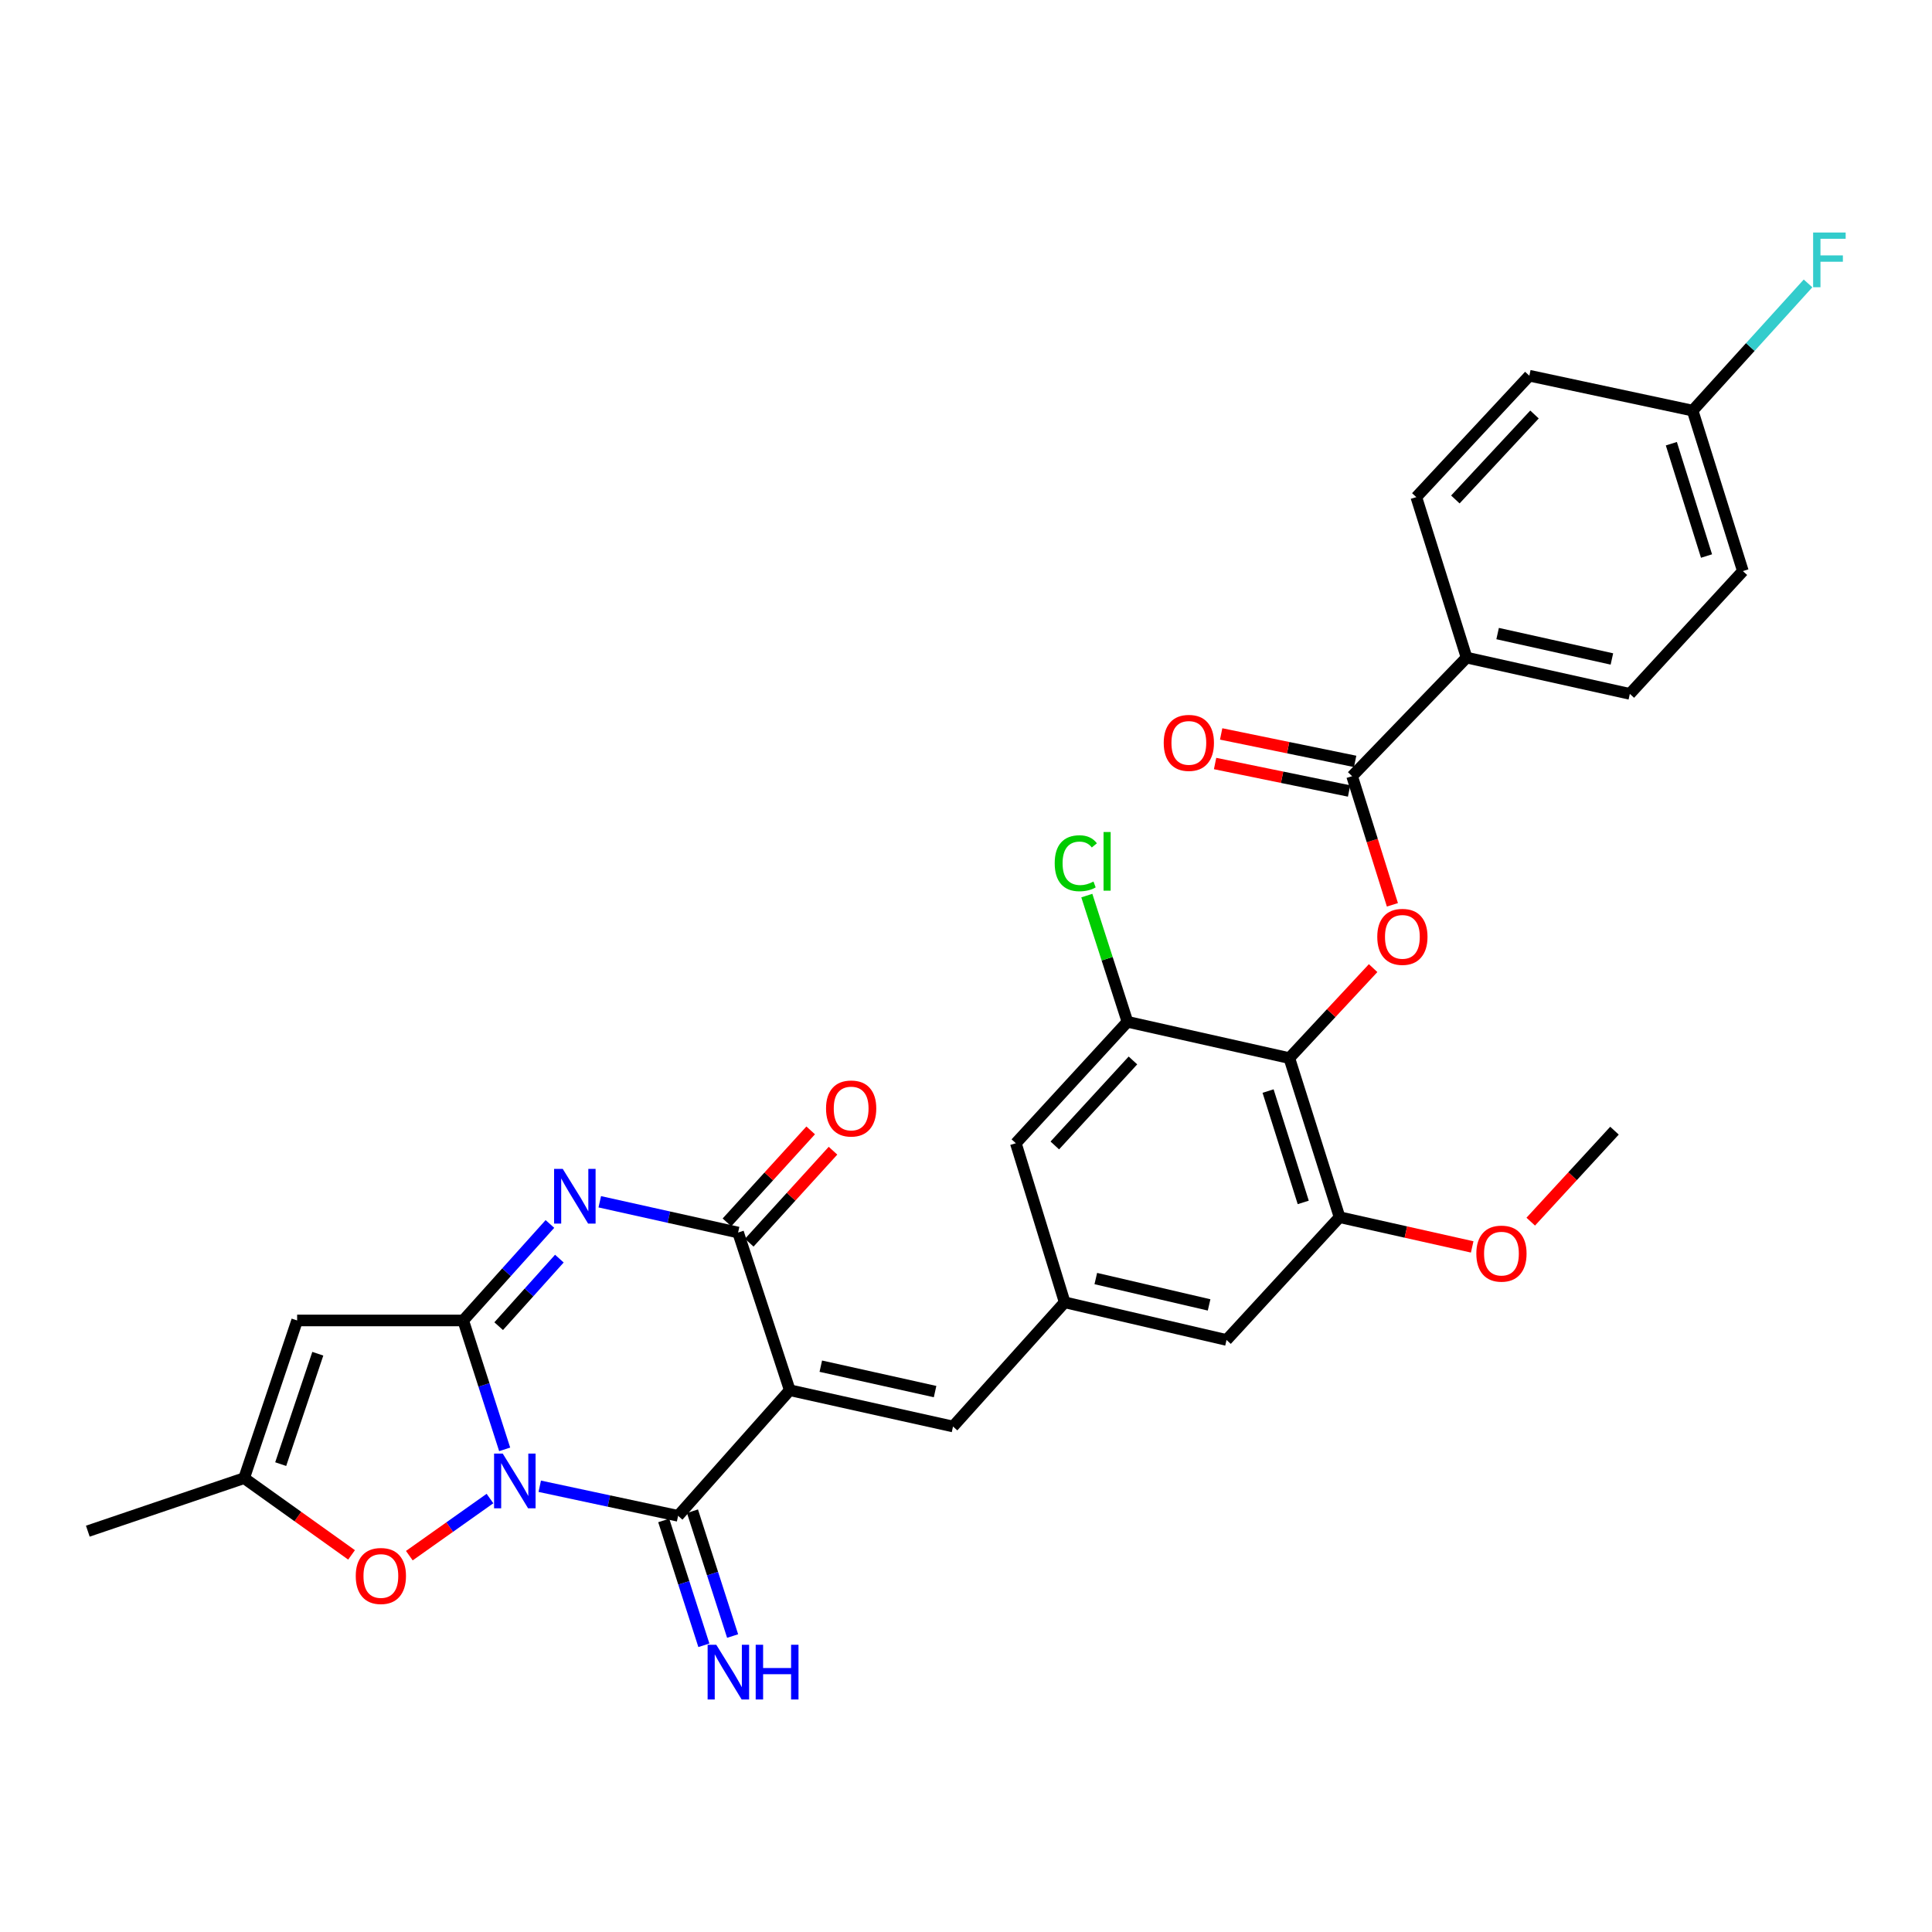 <?xml version='1.0' encoding='iso-8859-1'?>
<svg version='1.1' baseProfile='full'
              xmlns='http://www.w3.org/2000/svg'
                      xmlns:rdkit='http://www.rdkit.org/xml'
                      xmlns:xlink='http://www.w3.org/1999/xlink'
                  xml:space='preserve'
width='1000px' height='1000px' viewBox='0 0 1000 1000'>
<!-- END OF HEADER -->
<rect style='opacity:1.0;fill:#FFFFFF;stroke:none' width='1000' height='1000' x='0' y='0'> </rect>
<path class='bond-1' d='M 261.217,750.188 L 250.488,716.828' style='fill:none;fill-rule:evenodd;stroke:#0000FF;stroke-width:6px;stroke-linecap:butt;stroke-linejoin:miter;stroke-opacity:1' />
<path class='bond-1' d='M 250.488,716.828 L 239.758,683.468' style='fill:none;fill-rule:evenodd;stroke:#000000;stroke-width:6px;stroke-linecap:butt;stroke-linejoin:miter;stroke-opacity:1' />
<path class='bond-2' d='M 279.373,769.286 L 315.178,776.937' style='fill:none;fill-rule:evenodd;stroke:#0000FF;stroke-width:6px;stroke-linecap:butt;stroke-linejoin:miter;stroke-opacity:1' />
<path class='bond-2' d='M 315.178,776.937 L 350.984,784.588' style='fill:none;fill-rule:evenodd;stroke:#000000;stroke-width:6px;stroke-linecap:butt;stroke-linejoin:miter;stroke-opacity:1' />
<path class='bond-7' d='M 253.609,775.642 L 232.738,790.426' style='fill:none;fill-rule:evenodd;stroke:#0000FF;stroke-width:6px;stroke-linecap:butt;stroke-linejoin:miter;stroke-opacity:1' />
<path class='bond-7' d='M 232.738,790.426 L 211.868,805.209' style='fill:none;fill-rule:evenodd;stroke:#FF0000;stroke-width:6px;stroke-linecap:butt;stroke-linejoin:miter;stroke-opacity:1' />
<path class='bond-0' d='M 408.78,719.568 L 350.984,784.588' style='fill:none;fill-rule:evenodd;stroke:#000000;stroke-width:6px;stroke-linecap:butt;stroke-linejoin:miter;stroke-opacity:1' />
<path class='bond-4' d='M 408.78,719.568 L 382.039,637.957' style='fill:none;fill-rule:evenodd;stroke:#000000;stroke-width:6px;stroke-linecap:butt;stroke-linejoin:miter;stroke-opacity:1' />
<path class='bond-9' d='M 408.78,719.568 L 493.282,738.356' style='fill:none;fill-rule:evenodd;stroke:#000000;stroke-width:6px;stroke-linecap:butt;stroke-linejoin:miter;stroke-opacity:1' />
<path class='bond-9' d='M 424.847,707.131 L 483.998,720.283' style='fill:none;fill-rule:evenodd;stroke:#000000;stroke-width:6px;stroke-linecap:butt;stroke-linejoin:miter;stroke-opacity:1' />
<path class='bond-3' d='M 239.758,683.468 L 262.197,658.497' style='fill:none;fill-rule:evenodd;stroke:#000000;stroke-width:6px;stroke-linecap:butt;stroke-linejoin:miter;stroke-opacity:1' />
<path class='bond-3' d='M 262.197,658.497 L 284.636,633.526' style='fill:none;fill-rule:evenodd;stroke:#0000FF;stroke-width:6px;stroke-linecap:butt;stroke-linejoin:miter;stroke-opacity:1' />
<path class='bond-3' d='M 258.114,686.422 L 273.821,668.943' style='fill:none;fill-rule:evenodd;stroke:#000000;stroke-width:6px;stroke-linecap:butt;stroke-linejoin:miter;stroke-opacity:1' />
<path class='bond-3' d='M 273.821,668.943 L 289.528,651.463' style='fill:none;fill-rule:evenodd;stroke:#0000FF;stroke-width:6px;stroke-linecap:butt;stroke-linejoin:miter;stroke-opacity:1' />
<path class='bond-5' d='M 239.758,683.468 L 153.797,683.468' style='fill:none;fill-rule:evenodd;stroke:#000000;stroke-width:6px;stroke-linecap:butt;stroke-linejoin:miter;stroke-opacity:1' />
<path class='bond-15' d='M 343.545,786.98 L 353.936,819.288' style='fill:none;fill-rule:evenodd;stroke:#000000;stroke-width:6px;stroke-linecap:butt;stroke-linejoin:miter;stroke-opacity:1' />
<path class='bond-15' d='M 353.936,819.288 L 364.327,851.595' style='fill:none;fill-rule:evenodd;stroke:#0000FF;stroke-width:6px;stroke-linecap:butt;stroke-linejoin:miter;stroke-opacity:1' />
<path class='bond-15' d='M 358.422,782.195 L 368.813,814.503' style='fill:none;fill-rule:evenodd;stroke:#000000;stroke-width:6px;stroke-linecap:butt;stroke-linejoin:miter;stroke-opacity:1' />
<path class='bond-15' d='M 368.813,814.503 L 379.204,846.81' style='fill:none;fill-rule:evenodd;stroke:#0000FF;stroke-width:6px;stroke-linecap:butt;stroke-linejoin:miter;stroke-opacity:1' />
<path class='bond-32' d='M 310.441,622.038 L 346.24,629.998' style='fill:none;fill-rule:evenodd;stroke:#0000FF;stroke-width:6px;stroke-linecap:butt;stroke-linejoin:miter;stroke-opacity:1' />
<path class='bond-32' d='M 346.24,629.998 L 382.039,637.957' style='fill:none;fill-rule:evenodd;stroke:#000000;stroke-width:6px;stroke-linecap:butt;stroke-linejoin:miter;stroke-opacity:1' />
<path class='bond-19' d='M 387.817,643.217 L 409.489,619.41' style='fill:none;fill-rule:evenodd;stroke:#000000;stroke-width:6px;stroke-linecap:butt;stroke-linejoin:miter;stroke-opacity:1' />
<path class='bond-19' d='M 409.489,619.41 L 431.161,595.604' style='fill:none;fill-rule:evenodd;stroke:#FF0000;stroke-width:6px;stroke-linecap:butt;stroke-linejoin:miter;stroke-opacity:1' />
<path class='bond-19' d='M 376.261,632.697 L 397.933,608.89' style='fill:none;fill-rule:evenodd;stroke:#000000;stroke-width:6px;stroke-linecap:butt;stroke-linejoin:miter;stroke-opacity:1' />
<path class='bond-19' d='M 397.933,608.89 L 419.605,585.084' style='fill:none;fill-rule:evenodd;stroke:#FF0000;stroke-width:6px;stroke-linecap:butt;stroke-linejoin:miter;stroke-opacity:1' />
<path class='bond-31' d='M 153.797,683.468 L 126.362,765.088' style='fill:none;fill-rule:evenodd;stroke:#000000;stroke-width:6px;stroke-linecap:butt;stroke-linejoin:miter;stroke-opacity:1' />
<path class='bond-31' d='M 164.495,700.691 L 145.291,757.824' style='fill:none;fill-rule:evenodd;stroke:#000000;stroke-width:6px;stroke-linecap:butt;stroke-linejoin:miter;stroke-opacity:1' />
<path class='bond-6' d='M 667.356,547.673 L 693.359,630.013' style='fill:none;fill-rule:evenodd;stroke:#000000;stroke-width:6px;stroke-linecap:butt;stroke-linejoin:miter;stroke-opacity:1' />
<path class='bond-6' d='M 656.355,564.73 L 674.556,622.368' style='fill:none;fill-rule:evenodd;stroke:#000000;stroke-width:6px;stroke-linecap:butt;stroke-linejoin:miter;stroke-opacity:1' />
<path class='bond-8' d='M 667.356,547.673 L 689.041,524.386' style='fill:none;fill-rule:evenodd;stroke:#000000;stroke-width:6px;stroke-linecap:butt;stroke-linejoin:miter;stroke-opacity:1' />
<path class='bond-8' d='M 689.041,524.386 L 710.727,501.098' style='fill:none;fill-rule:evenodd;stroke:#FF0000;stroke-width:6px;stroke-linecap:butt;stroke-linejoin:miter;stroke-opacity:1' />
<path class='bond-33' d='M 667.356,547.673 L 583.566,528.885' style='fill:none;fill-rule:evenodd;stroke:#000000;stroke-width:6px;stroke-linecap:butt;stroke-linejoin:miter;stroke-opacity:1' />
<path class='bond-11' d='M 181.964,804.804 L 154.163,784.946' style='fill:none;fill-rule:evenodd;stroke:#FF0000;stroke-width:6px;stroke-linecap:butt;stroke-linejoin:miter;stroke-opacity:1' />
<path class='bond-11' d='M 154.163,784.946 L 126.362,765.088' style='fill:none;fill-rule:evenodd;stroke:#000000;stroke-width:6px;stroke-linecap:butt;stroke-linejoin:miter;stroke-opacity:1' />
<path class='bond-10' d='M 720.707,468.336 L 710.28,435.045' style='fill:none;fill-rule:evenodd;stroke:#FF0000;stroke-width:6px;stroke-linecap:butt;stroke-linejoin:miter;stroke-opacity:1' />
<path class='bond-10' d='M 710.28,435.045 L 699.853,401.754' style='fill:none;fill-rule:evenodd;stroke:#000000;stroke-width:6px;stroke-linecap:butt;stroke-linejoin:miter;stroke-opacity:1' />
<path class='bond-14' d='M 493.282,738.356 L 551.078,674.075' style='fill:none;fill-rule:evenodd;stroke:#000000;stroke-width:6px;stroke-linecap:butt;stroke-linejoin:miter;stroke-opacity:1' />
<path class='bond-16' d='M 699.853,401.754 L 759.099,340.372' style='fill:none;fill-rule:evenodd;stroke:#000000;stroke-width:6px;stroke-linecap:butt;stroke-linejoin:miter;stroke-opacity:1' />
<path class='bond-20' d='M 701.422,394.1 L 666.745,386.992' style='fill:none;fill-rule:evenodd;stroke:#000000;stroke-width:6px;stroke-linecap:butt;stroke-linejoin:miter;stroke-opacity:1' />
<path class='bond-20' d='M 666.745,386.992 L 632.068,379.885' style='fill:none;fill-rule:evenodd;stroke:#FF0000;stroke-width:6px;stroke-linecap:butt;stroke-linejoin:miter;stroke-opacity:1' />
<path class='bond-20' d='M 698.284,409.409 L 663.607,402.302' style='fill:none;fill-rule:evenodd;stroke:#000000;stroke-width:6px;stroke-linecap:butt;stroke-linejoin:miter;stroke-opacity:1' />
<path class='bond-20' d='M 663.607,402.302 L 628.93,395.195' style='fill:none;fill-rule:evenodd;stroke:#FF0000;stroke-width:6px;stroke-linecap:butt;stroke-linejoin:miter;stroke-opacity:1' />
<path class='bond-29' d='M 126.362,765.088 L 45.455,792.532' style='fill:none;fill-rule:evenodd;stroke:#000000;stroke-width:6px;stroke-linecap:butt;stroke-linejoin:miter;stroke-opacity:1' />
<path class='bond-12' d='M 583.566,528.885 L 525.796,591.734' style='fill:none;fill-rule:evenodd;stroke:#000000;stroke-width:6px;stroke-linecap:butt;stroke-linejoin:miter;stroke-opacity:1' />
<path class='bond-12' d='M 586.406,548.888 L 545.967,592.883' style='fill:none;fill-rule:evenodd;stroke:#000000;stroke-width:6px;stroke-linecap:butt;stroke-linejoin:miter;stroke-opacity:1' />
<path class='bond-23' d='M 583.566,528.885 L 573.052,496.22' style='fill:none;fill-rule:evenodd;stroke:#000000;stroke-width:6px;stroke-linecap:butt;stroke-linejoin:miter;stroke-opacity:1' />
<path class='bond-23' d='M 573.052,496.22 L 562.538,463.554' style='fill:none;fill-rule:evenodd;stroke:#00CC00;stroke-width:6px;stroke-linecap:butt;stroke-linejoin:miter;stroke-opacity:1' />
<path class='bond-13' d='M 693.359,630.013 L 634.851,693.566' style='fill:none;fill-rule:evenodd;stroke:#000000;stroke-width:6px;stroke-linecap:butt;stroke-linejoin:miter;stroke-opacity:1' />
<path class='bond-24' d='M 693.359,630.013 L 727.681,637.706' style='fill:none;fill-rule:evenodd;stroke:#000000;stroke-width:6px;stroke-linecap:butt;stroke-linejoin:miter;stroke-opacity:1' />
<path class='bond-24' d='M 727.681,637.706 L 762.003,645.398' style='fill:none;fill-rule:evenodd;stroke:#FF0000;stroke-width:6px;stroke-linecap:butt;stroke-linejoin:miter;stroke-opacity:1' />
<path class='bond-17' d='M 551.078,674.075 L 525.796,591.734' style='fill:none;fill-rule:evenodd;stroke:#000000;stroke-width:6px;stroke-linecap:butt;stroke-linejoin:miter;stroke-opacity:1' />
<path class='bond-18' d='M 551.078,674.075 L 634.851,693.566' style='fill:none;fill-rule:evenodd;stroke:#000000;stroke-width:6px;stroke-linecap:butt;stroke-linejoin:miter;stroke-opacity:1' />
<path class='bond-18' d='M 567.185,661.777 L 625.826,675.421' style='fill:none;fill-rule:evenodd;stroke:#000000;stroke-width:6px;stroke-linecap:butt;stroke-linejoin:miter;stroke-opacity:1' />
<path class='bond-21' d='M 759.099,340.372 L 843.601,359.152' style='fill:none;fill-rule:evenodd;stroke:#000000;stroke-width:6px;stroke-linecap:butt;stroke-linejoin:miter;stroke-opacity:1' />
<path class='bond-21' d='M 775.165,327.934 L 834.316,341.079' style='fill:none;fill-rule:evenodd;stroke:#000000;stroke-width:6px;stroke-linecap:butt;stroke-linejoin:miter;stroke-opacity:1' />
<path class='bond-22' d='M 759.099,340.372 L 733.079,257.303' style='fill:none;fill-rule:evenodd;stroke:#000000;stroke-width:6px;stroke-linecap:butt;stroke-linejoin:miter;stroke-opacity:1' />
<path class='bond-26' d='M 843.601,359.152 L 902.11,295.59' style='fill:none;fill-rule:evenodd;stroke:#000000;stroke-width:6px;stroke-linecap:butt;stroke-linejoin:miter;stroke-opacity:1' />
<path class='bond-27' d='M 733.079,257.303 L 791.587,194.471' style='fill:none;fill-rule:evenodd;stroke:#000000;stroke-width:6px;stroke-linecap:butt;stroke-linejoin:miter;stroke-opacity:1' />
<path class='bond-27' d='M 753.292,258.528 L 794.248,214.546' style='fill:none;fill-rule:evenodd;stroke:#000000;stroke-width:6px;stroke-linecap:butt;stroke-linejoin:miter;stroke-opacity:1' />
<path class='bond-30' d='M 792.309,632.323 L 813.983,608.777' style='fill:none;fill-rule:evenodd;stroke:#FF0000;stroke-width:6px;stroke-linecap:butt;stroke-linejoin:miter;stroke-opacity:1' />
<path class='bond-30' d='M 813.983,608.777 L 835.657,585.231' style='fill:none;fill-rule:evenodd;stroke:#000000;stroke-width:6px;stroke-linecap:butt;stroke-linejoin:miter;stroke-opacity:1' />
<path class='bond-25' d='M 876.098,212.53 L 791.587,194.471' style='fill:none;fill-rule:evenodd;stroke:#000000;stroke-width:6px;stroke-linecap:butt;stroke-linejoin:miter;stroke-opacity:1' />
<path class='bond-28' d='M 876.098,212.53 L 905.968,179.612' style='fill:none;fill-rule:evenodd;stroke:#000000;stroke-width:6px;stroke-linecap:butt;stroke-linejoin:miter;stroke-opacity:1' />
<path class='bond-28' d='M 905.968,179.612 L 935.838,146.695' style='fill:none;fill-rule:evenodd;stroke:#33CCCC;stroke-width:6px;stroke-linecap:butt;stroke-linejoin:miter;stroke-opacity:1' />
<path class='bond-34' d='M 876.098,212.53 L 902.11,295.59' style='fill:none;fill-rule:evenodd;stroke:#000000;stroke-width:6px;stroke-linecap:butt;stroke-linejoin:miter;stroke-opacity:1' />
<path class='bond-34' d='M 865.086,229.659 L 883.294,287.802' style='fill:none;fill-rule:evenodd;stroke:#000000;stroke-width:6px;stroke-linecap:butt;stroke-linejoin:miter;stroke-opacity:1' />
<path  class='atom-0' d='M 260.213 752.369
L 269.493 767.369
Q 270.413 768.849, 271.893 771.529
Q 273.373 774.209, 273.453 774.369
L 273.453 752.369
L 277.213 752.369
L 277.213 780.689
L 273.333 780.689
L 263.373 764.289
Q 262.213 762.369, 260.973 760.169
Q 259.773 757.969, 259.413 757.289
L 259.413 780.689
L 255.733 780.689
L 255.733 752.369
L 260.213 752.369
' fill='#0000FF'/>
<path  class='atom-4' d='M 291.277 605.009
L 300.557 620.009
Q 301.477 621.489, 302.957 624.169
Q 304.437 626.849, 304.517 627.009
L 304.517 605.009
L 308.277 605.009
L 308.277 633.329
L 304.397 633.329
L 294.437 616.929
Q 293.277 615.009, 292.037 612.809
Q 290.837 610.609, 290.477 609.929
L 290.477 633.329
L 286.797 633.329
L 286.797 605.009
L 291.277 605.009
' fill='#0000FF'/>
<path  class='atom-8' d='M 184.138 815.724
Q 184.138 808.924, 187.498 805.124
Q 190.858 801.324, 197.138 801.324
Q 203.418 801.324, 206.778 805.124
Q 210.138 808.924, 210.138 815.724
Q 210.138 822.604, 206.738 826.524
Q 203.338 830.404, 197.138 830.404
Q 190.898 830.404, 187.498 826.524
Q 184.138 822.644, 184.138 815.724
M 197.138 827.204
Q 201.458 827.204, 203.778 824.324
Q 206.138 821.404, 206.138 815.724
Q 206.138 810.164, 203.778 807.364
Q 201.458 804.524, 197.138 804.524
Q 192.818 804.524, 190.458 807.324
Q 188.138 810.124, 188.138 815.724
Q 188.138 821.444, 190.458 824.324
Q 192.818 827.204, 197.138 827.204
' fill='#FF0000'/>
<path  class='atom-9' d='M 712.873 484.913
Q 712.873 478.113, 716.233 474.313
Q 719.593 470.513, 725.873 470.513
Q 732.153 470.513, 735.513 474.313
Q 738.873 478.113, 738.873 484.913
Q 738.873 491.793, 735.473 495.713
Q 732.073 499.593, 725.873 499.593
Q 719.633 499.593, 716.233 495.713
Q 712.873 491.833, 712.873 484.913
M 725.873 496.393
Q 730.193 496.393, 732.513 493.513
Q 734.873 490.593, 734.873 484.913
Q 734.873 479.353, 732.513 476.553
Q 730.193 473.713, 725.873 473.713
Q 721.553 473.713, 719.193 476.513
Q 716.873 479.313, 716.873 484.913
Q 716.873 490.633, 719.193 493.513
Q 721.553 496.393, 725.873 496.393
' fill='#FF0000'/>
<path  class='atom-16' d='M 370.744 851.327
L 380.024 866.327
Q 380.944 867.807, 382.424 870.487
Q 383.904 873.167, 383.984 873.327
L 383.984 851.327
L 387.744 851.327
L 387.744 879.647
L 383.864 879.647
L 373.904 863.247
Q 372.744 861.327, 371.504 859.127
Q 370.304 856.927, 369.944 856.247
L 369.944 879.647
L 366.264 879.647
L 366.264 851.327
L 370.744 851.327
' fill='#0000FF'/>
<path  class='atom-16' d='M 391.144 851.327
L 394.984 851.327
L 394.984 863.367
L 409.464 863.367
L 409.464 851.327
L 413.304 851.327
L 413.304 879.647
L 409.464 879.647
L 409.464 866.567
L 394.984 866.567
L 394.984 879.647
L 391.144 879.647
L 391.144 851.327
' fill='#0000FF'/>
<path  class='atom-20' d='M 427.556 573.756
Q 427.556 566.956, 430.916 563.156
Q 434.276 559.356, 440.556 559.356
Q 446.836 559.356, 450.196 563.156
Q 453.556 566.956, 453.556 573.756
Q 453.556 580.636, 450.156 584.556
Q 446.756 588.436, 440.556 588.436
Q 434.316 588.436, 430.916 584.556
Q 427.556 580.676, 427.556 573.756
M 440.556 585.236
Q 444.876 585.236, 447.196 582.356
Q 449.556 579.436, 449.556 573.756
Q 449.556 568.196, 447.196 565.396
Q 444.876 562.556, 440.556 562.556
Q 436.236 562.556, 433.876 565.356
Q 431.556 568.156, 431.556 573.756
Q 431.556 579.476, 433.876 582.356
Q 436.236 585.236, 440.556 585.236
' fill='#FF0000'/>
<path  class='atom-21' d='M 602.342 384.514
Q 602.342 377.714, 605.702 373.914
Q 609.062 370.114, 615.342 370.114
Q 621.622 370.114, 624.982 373.914
Q 628.342 377.714, 628.342 384.514
Q 628.342 391.394, 624.942 395.314
Q 621.542 399.194, 615.342 399.194
Q 609.102 399.194, 605.702 395.314
Q 602.342 391.434, 602.342 384.514
M 615.342 395.994
Q 619.662 395.994, 621.982 393.114
Q 624.342 390.194, 624.342 384.514
Q 624.342 378.954, 621.982 376.154
Q 619.662 373.314, 615.342 373.314
Q 611.022 373.314, 608.662 376.114
Q 606.342 378.914, 606.342 384.514
Q 606.342 390.234, 608.662 393.114
Q 611.022 395.994, 615.342 395.994
' fill='#FF0000'/>
<path  class='atom-24' d='M 545.914 446.813
Q 545.914 439.773, 549.194 436.093
Q 552.514 432.373, 558.794 432.373
Q 564.634 432.373, 567.754 436.493
L 565.114 438.653
Q 562.834 435.653, 558.794 435.653
Q 554.514 435.653, 552.234 438.533
Q 549.994 441.373, 549.994 446.813
Q 549.994 452.413, 552.314 455.293
Q 554.674 458.173, 559.234 458.173
Q 562.354 458.173, 565.994 456.293
L 567.114 459.293
Q 565.634 460.253, 563.394 460.813
Q 561.154 461.373, 558.674 461.373
Q 552.514 461.373, 549.194 457.613
Q 545.914 453.853, 545.914 446.813
' fill='#00CC00'/>
<path  class='atom-24' d='M 571.194 430.653
L 574.874 430.653
L 574.874 461.013
L 571.194 461.013
L 571.194 430.653
' fill='#00CC00'/>
<path  class='atom-25' d='M 764.149 648.872
Q 764.149 642.072, 767.509 638.272
Q 770.869 634.472, 777.149 634.472
Q 783.429 634.472, 786.789 638.272
Q 790.149 642.072, 790.149 648.872
Q 790.149 655.752, 786.749 659.672
Q 783.349 663.552, 777.149 663.552
Q 770.909 663.552, 767.509 659.672
Q 764.149 655.792, 764.149 648.872
M 777.149 660.352
Q 781.469 660.352, 783.789 657.472
Q 786.149 654.552, 786.149 648.872
Q 786.149 643.312, 783.789 640.512
Q 781.469 637.672, 777.149 637.672
Q 772.829 637.672, 770.469 640.472
Q 768.149 643.272, 768.149 648.872
Q 768.149 654.592, 770.469 657.472
Q 772.829 660.352, 777.149 660.352
' fill='#FF0000'/>
<path  class='atom-29' d='M 938.471 120.353
L 955.311 120.353
L 955.311 123.593
L 942.271 123.593
L 942.271 132.193
L 953.871 132.193
L 953.871 135.473
L 942.271 135.473
L 942.271 148.673
L 938.471 148.673
L 938.471 120.353
' fill='#33CCCC'/>
</svg>
